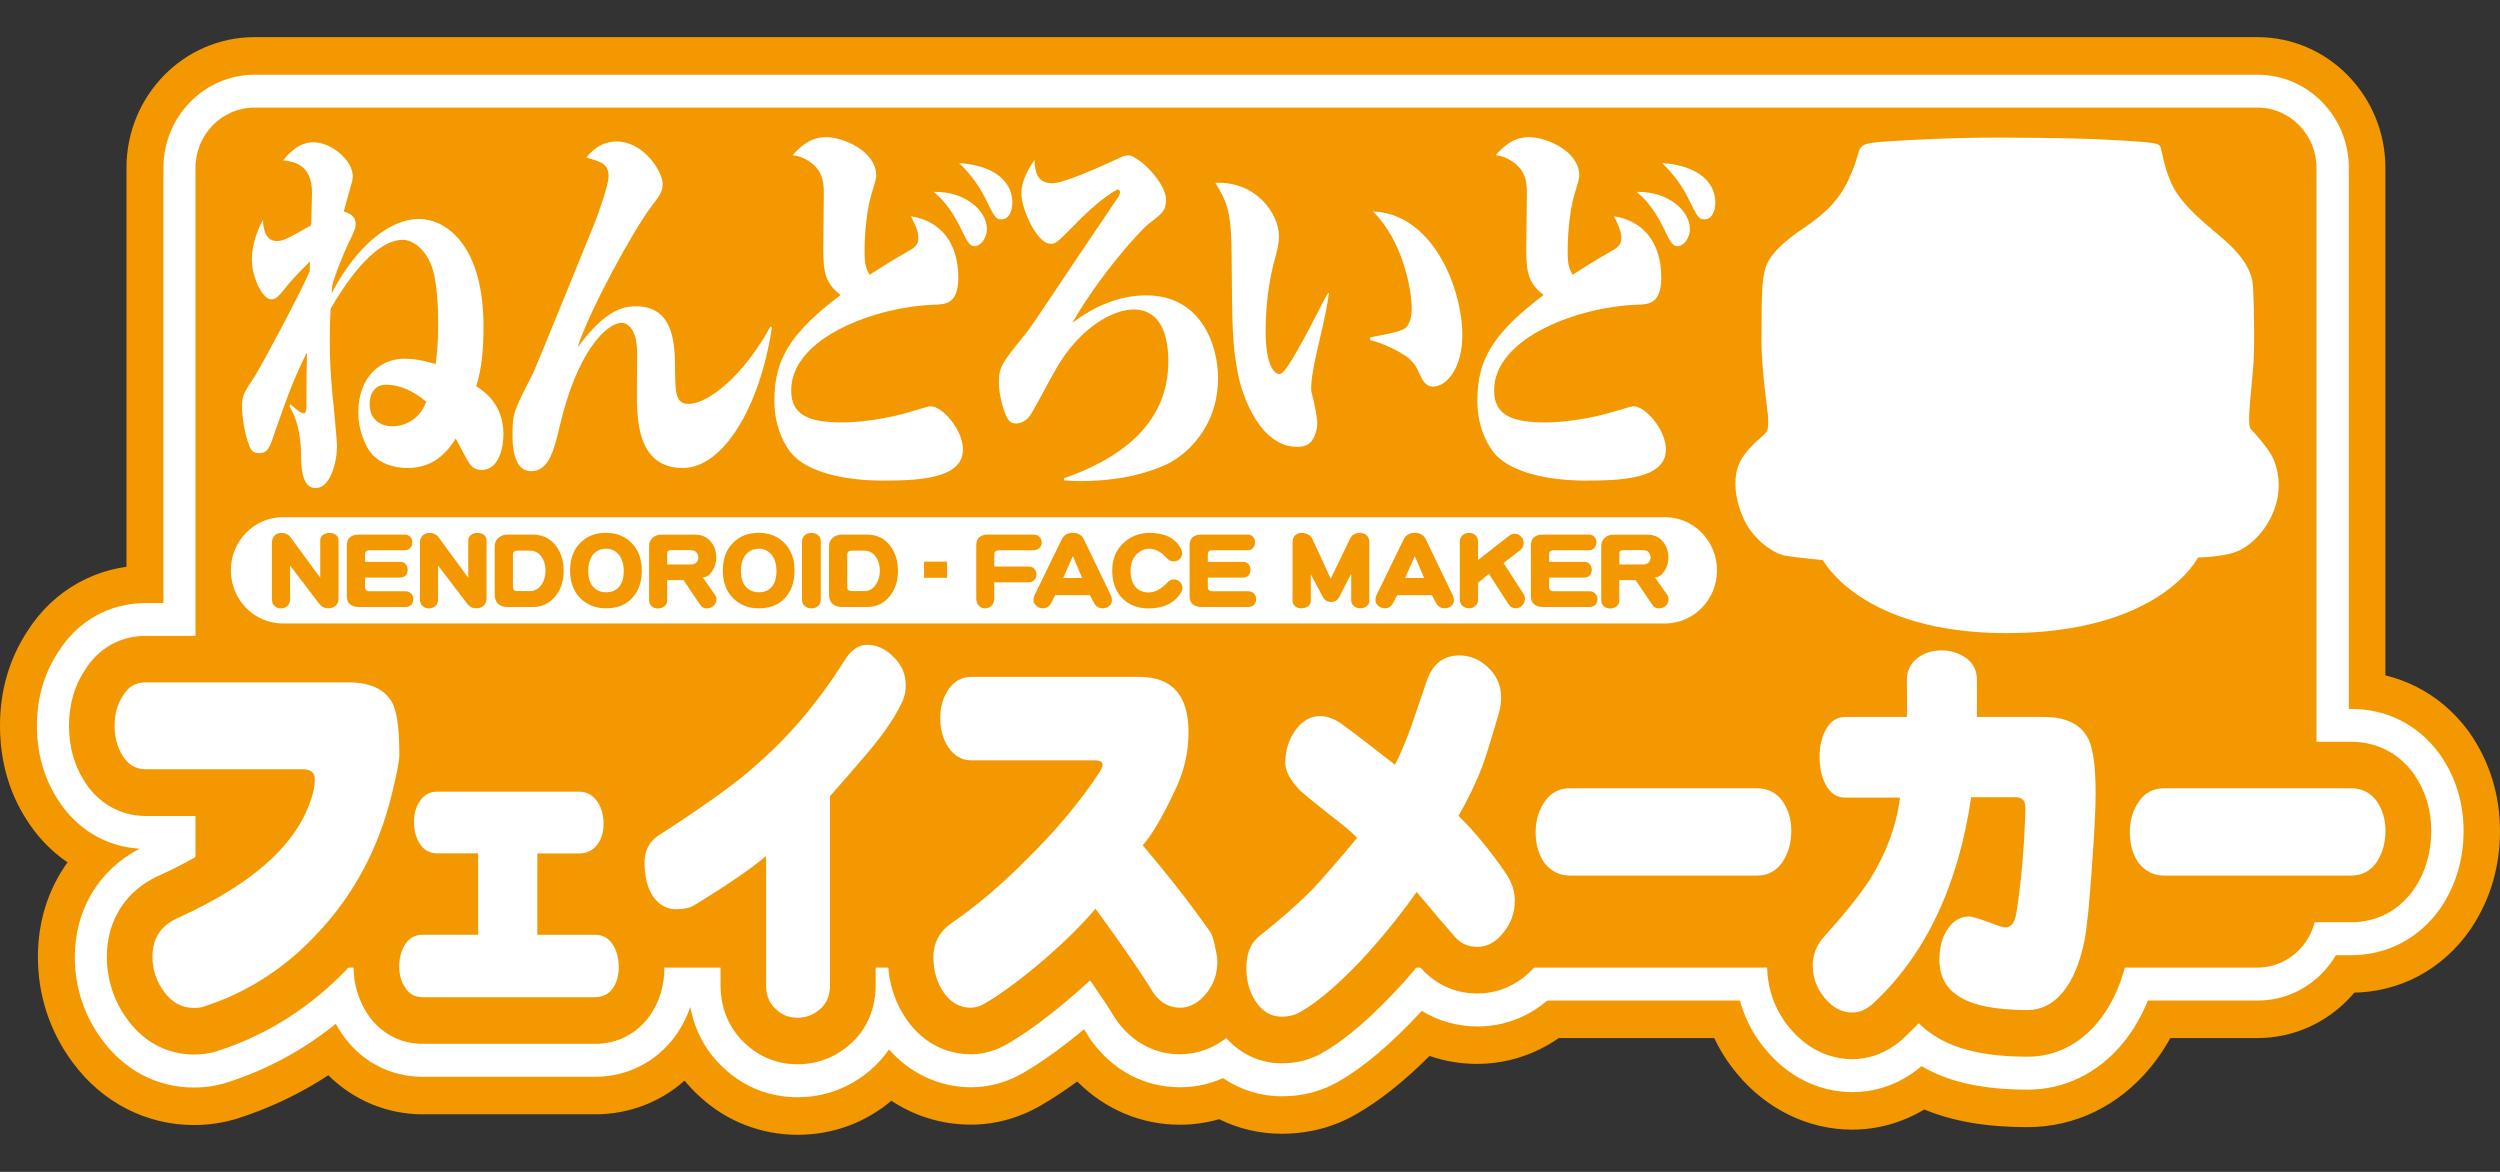 <svg width="64" height="30" viewBox="0 0 64 30" fill="none" xmlns="http://www.w3.org/2000/svg">
<rect x="0" y="0" width="64" height="30" fill="#333333" stroke="none"/>
<path d="M44.828 15.294C44.828 16.143 44.15 16.836 43.32 16.836H6.517C5.688 16.836 5.008 16.143 5.008 15.294V4.296C5.008 3.447 5.687 2.754 6.517 2.754H43.321C44.151 2.754 44.83 3.447 44.83 4.296V15.294H44.828Z" fill="#F39800"/>
<path d="M59.302 23.229C59.302 24.078 58.623 24.771 57.793 24.771H6.513C5.684 24.771 5.004 24.078 5.004 23.229V4.297C5.004 3.448 5.683 2.755 6.513 2.755H57.793C58.623 2.755 59.302 3.448 59.302 4.297V23.229Z" fill="#F39800"/>
<path d="M57.792 26.574H6.512C4.707 26.574 3.238 25.074 3.238 23.229V4.297C3.237 2.451 4.706 0.951 6.512 0.951H57.792C59.597 0.951 61.066 2.451 61.066 4.297V23.229C61.066 25.074 59.597 26.574 57.792 26.574ZM6.768 22.968H57.535V4.558H6.768V22.968Z" fill="#F39800"/>
<path d="M61.791 19.808C61.783 19.795 61.775 19.784 61.766 19.773C61.384 19.267 60.827 18.99 60.194 18.99H55.405C55.166 18.99 54.939 19.03 54.729 19.107C54.682 18.844 54.615 18.619 54.525 18.424C54.303 17.954 53.721 17.165 52.328 17.165H51.764C51.703 16.654 51.447 16.209 51.02 15.886C50.639 15.609 50.185 15.462 49.705 15.462C49.214 15.462 48.761 15.611 48.394 15.893C47.982 16.208 47.729 16.649 47.666 17.164H47.239C46.624 17.164 46.085 17.483 45.758 18.04C45.582 18.338 45.475 18.674 45.435 19.04C45.287 19.006 45.135 18.988 44.977 18.988H40.188C39.873 18.988 39.58 19.059 39.319 19.189C39.379 18.99 39.444 18.767 39.515 18.52C39.52 18.501 39.526 18.482 39.529 18.463C39.575 18.267 39.598 18.063 39.598 17.856C39.598 17.212 39.351 16.642 38.895 16.218C38.463 15.806 37.935 15.588 37.368 15.588C36.471 15.588 35.75 16.117 35.432 17.019C35.356 17.242 35.28 17.467 35.202 17.692C35.138 17.643 35.074 17.598 35.015 17.554C35.007 17.548 34.999 17.542 34.99 17.537C34.61 17.274 34.209 17.142 33.801 17.142C33.175 17.142 32.614 17.444 32.22 17.993C31.899 18.442 31.738 18.962 31.738 19.538C31.738 20.061 31.965 20.557 32.432 21.055C32.449 21.073 32.467 21.09 32.485 21.107C32.559 21.177 32.692 21.294 33.07 21.596C32.956 21.726 32.855 21.839 32.769 21.931C32.451 22.244 32.098 22.558 31.72 22.864C31.429 22.46 31.096 22.024 30.72 21.56C30.844 21.34 30.973 21.088 31.107 20.804C31.43 20.155 31.594 19.46 31.594 18.741C31.594 17.132 30.665 16.133 29.17 16.133H24.865C24.555 16.133 24.265 16.207 24.003 16.346C23.913 16.208 23.807 16.077 23.683 15.956C23.263 15.537 22.749 15.315 22.2 15.315C21.834 15.315 21.145 15.44 20.634 16.269C20.041 17.213 19.351 18.029 18.582 18.694C18.576 18.7 18.569 18.705 18.563 18.711C18.158 19.076 17.452 19.588 16.457 20.234C16.403 20.1 16.341 19.969 16.259 19.844C15.916 19.347 15.41 19.072 14.835 19.072H11.388C11.372 18.382 11.291 17.901 11.128 17.54C11.122 17.526 11.116 17.513 11.109 17.5C10.885 17.043 10.303 16.278 8.929 16.278H3.729C3.084 16.278 2.521 16.593 2.179 17.146C1.904 17.555 1.766 18.037 1.766 18.578C1.766 19.105 1.895 19.577 2.15 19.984C2.503 20.558 3.078 20.889 3.728 20.889H6.372C5.789 21.541 4.85 22.064 4.039 22.429C3.21 22.814 2.735 23.566 2.735 24.494C2.735 25.087 2.924 25.652 3.273 26.113C3.689 26.682 4.291 26.996 4.965 26.996C5.171 26.996 5.365 26.968 5.554 26.91C6.877 26.487 8.044 25.73 9.02 24.664C9.033 24.65 9.046 24.634 9.059 24.619C9.057 24.661 9.051 24.7 9.051 24.742C9.051 25.188 9.175 25.609 9.412 25.964C9.735 26.446 10.246 26.722 10.813 26.722H15.239C15.801 26.722 16.296 26.47 16.628 26.012C16.634 26.003 16.64 25.995 16.646 25.986C16.887 25.635 17.009 25.223 17.009 24.761C17.009 24.651 17.002 24.543 16.989 24.438C17.092 24.455 17.196 24.467 17.304 24.467C17.719 24.467 18.081 24.376 18.386 24.191C18.406 24.179 18.425 24.167 18.446 24.154V25.222C18.446 25.821 18.675 26.355 19.094 26.729C19.457 27.067 19.913 27.245 20.417 27.245C20.919 27.245 21.382 27.069 21.76 26.734C22.184 26.366 22.417 25.829 22.417 25.223V20.838C22.639 20.585 22.857 20.332 23.072 20.08C23.156 19.981 23.233 19.886 23.308 19.791C23.31 19.794 23.313 19.799 23.315 19.803C23.689 20.354 24.239 20.657 24.867 20.657H25.944C25.794 20.818 25.639 20.978 25.477 21.138C24.88 21.742 24.279 22.252 23.69 22.655C23.683 22.66 23.674 22.666 23.667 22.671C23.061 23.107 22.729 23.756 22.729 24.498C22.729 25.106 22.892 25.646 23.215 26.107C23.613 26.676 24.196 26.989 24.857 26.989C25.185 26.989 25.509 26.893 25.806 26.715C26.297 26.429 26.845 26.023 27.488 25.471C27.635 25.343 27.776 25.218 27.908 25.096C28.169 25.473 28.38 25.793 28.538 26.052C28.554 26.079 28.572 26.105 28.59 26.129C28.988 26.683 29.561 26.989 30.206 26.989C30.529 26.989 30.966 26.905 31.393 26.574C31.768 26.991 32.26 27.221 32.814 27.221C33.195 27.221 33.545 27.131 33.853 26.953C34.466 26.605 35.146 26.014 35.946 25.134C36.071 24.991 36.193 24.849 36.311 24.707C36.343 24.744 36.366 24.769 36.385 24.79C36.751 25.206 37.26 25.433 37.82 25.433C38.429 25.433 38.985 25.15 39.388 24.635C39.641 24.328 39.81 23.971 39.891 23.585C39.988 23.599 40.086 23.609 40.187 23.609H44.976C45.188 23.609 45.39 23.574 45.581 23.512C45.356 23.873 45.238 24.279 45.238 24.708C45.238 25.311 45.442 25.871 45.815 26.314C46.238 26.83 46.809 27.115 47.423 27.115C47.763 27.115 48.274 27.014 48.767 26.545C48.888 26.431 49.005 26.314 49.12 26.194C49.232 26.306 49.357 26.408 49.496 26.498C50.053 26.87 50.841 27.051 51.904 27.051C52.603 27.051 53.224 26.747 53.702 26.171C54.085 25.707 54.349 25.103 54.511 24.305C54.55 24.091 54.589 23.806 54.624 23.447C54.866 23.552 55.129 23.609 55.405 23.609H60.194C60.855 23.609 61.428 23.303 61.808 22.748C61.813 22.741 61.819 22.732 61.824 22.725C62.1 22.3 62.24 21.809 62.24 21.266C62.239 20.724 62.088 20.233 61.791 19.808ZM47.044 21.603C47.027 21.633 47.008 21.665 46.99 21.695C46.994 21.663 46.997 21.628 47 21.595C47.016 21.598 47.029 21.601 47.044 21.603Z" fill="#F39800"/>
<path d="M20.417 29.051C19.486 29.051 18.599 28.705 17.918 28.076C17.775 27.948 17.644 27.81 17.525 27.664C16.9 28.218 16.098 28.526 15.239 28.526H10.814C9.906 28.526 9.045 28.162 8.405 27.527C7.686 27.998 6.909 28.367 6.082 28.633C5.714 28.746 5.344 28.801 4.965 28.801C3.743 28.801 2.614 28.22 1.866 27.206C1.28 26.423 0.97 25.486 0.97 24.496C0.97 23.585 1.239 22.753 1.729 22.076C1.305 21.788 0.937 21.404 0.654 20.943C0.224 20.258 0 19.457 0 18.579C0 17.681 0.237 16.865 0.703 16.156C1.368 15.103 2.496 14.476 3.728 14.476H8.928C10.625 14.476 11.995 15.284 12.687 16.694C12.697 16.716 12.713 16.749 12.728 16.782C12.798 16.939 12.859 17.101 12.91 17.271H14.835C15.536 17.271 16.196 17.479 16.759 17.863C17.079 17.629 17.274 17.47 17.392 17.363C17.398 17.357 17.415 17.342 17.421 17.337C17.433 17.326 17.429 17.328 17.441 17.319C18.076 16.771 18.65 16.09 19.147 15.298C19.843 14.168 20.958 13.514 22.2 13.514C23.049 13.514 23.869 13.806 24.553 14.345C24.656 14.337 24.76 14.332 24.866 14.332H29.17C30.461 14.332 31.547 14.828 32.291 15.673C32.907 15.386 33.61 15.276 34.303 15.375C35.011 14.37 36.111 13.785 37.367 13.785C38.371 13.785 39.337 14.178 40.09 14.892C40.747 15.505 41.168 16.304 41.31 17.186H44.199C44.214 17.16 44.228 17.135 44.242 17.11C44.74 16.261 45.525 15.678 46.423 15.458C46.658 15.074 46.963 14.732 47.331 14.45C48.007 13.932 48.827 13.658 49.702 13.658C50.552 13.658 51.361 13.921 52.042 14.417C52.051 14.423 52.059 14.43 52.066 14.436C52.427 14.707 52.727 15.034 52.962 15.4C54.206 15.558 55.225 16.185 55.861 17.186H60.188C61.364 17.186 62.446 17.727 63.158 18.672C63.176 18.695 63.197 18.724 63.218 18.753C63.731 19.487 64 20.354 64 21.267C64 22.171 63.761 22.997 63.288 23.723L63.251 23.78C62.54 24.819 61.424 25.413 60.188 25.413H56.047C55.816 26.169 55.485 26.802 55.044 27.335C54.232 28.316 53.115 28.855 51.898 28.855C50.86 28.855 49.989 28.706 49.263 28.403C48.7 28.738 48.066 28.919 47.418 28.919C46.292 28.919 45.216 28.395 44.464 27.481C43.971 26.893 43.649 26.176 43.525 25.412H41.017C40.935 25.538 40.846 25.66 40.751 25.777C40.017 26.704 38.948 27.236 37.816 27.236C37.392 27.236 36.981 27.166 36.597 27.032C35.923 27.702 35.311 28.186 34.708 28.529C34.139 28.856 33.499 29.024 32.81 29.024C32.244 29.024 31.701 28.895 31.209 28.651C30.884 28.745 30.547 28.793 30.202 28.793C29.21 28.793 28.281 28.395 27.577 27.686C27.267 27.913 26.972 28.108 26.691 28.273C26.125 28.612 25.49 28.791 24.855 28.791C24.116 28.791 23.417 28.576 22.819 28.179C22.145 28.746 21.313 29.051 20.417 29.051ZM18.446 22.354C18.744 22.354 19.043 22.431 19.312 22.586C19.866 22.907 20.211 23.506 20.211 24.156V25.224C20.211 25.334 20.244 25.362 20.257 25.374C20.266 25.383 20.276 25.391 20.284 25.4C20.311 25.424 20.339 25.444 20.417 25.444C20.493 25.444 20.547 25.423 20.603 25.374C20.646 25.336 20.651 25.265 20.651 25.225V20.84C20.651 20.396 20.811 19.968 21.099 19.638C21.316 19.391 21.528 19.144 21.738 18.898C21.808 18.815 21.87 18.737 21.933 18.659C22.263 18.243 22.759 17.999 23.279 17.991C22.986 17.857 22.726 17.64 22.536 17.349C22.516 17.317 22.493 17.291 22.469 17.267C22.462 17.26 22.455 17.254 22.447 17.247C22.326 17.126 22.243 17.119 22.204 17.118C22.208 17.123 22.174 17.152 22.127 17.23C21.433 18.334 20.63 19.284 19.73 20.062C19.727 20.065 19.724 20.067 19.722 20.07C19.254 20.493 18.494 21.047 17.404 21.756C16.962 22.043 16.42 22.115 15.921 21.954C15.422 21.793 15.02 21.412 14.822 20.918C14.815 20.9 14.809 20.887 14.804 20.877H11.386C10.428 20.877 9.644 20.096 9.622 19.116C9.608 18.512 9.536 18.321 9.521 18.29C9.504 18.254 9.42 18.083 8.929 18.083H3.728C3.701 18.083 3.689 18.087 3.688 18.088C3.688 18.088 3.681 18.094 3.669 18.113C3.658 18.131 3.647 18.148 3.635 18.165C3.59 18.232 3.53 18.349 3.53 18.581C3.53 18.818 3.59 18.94 3.634 19.011C3.681 19.088 3.698 19.088 3.726 19.088H6.371C7.07 19.088 7.703 19.51 7.986 20.163C8.268 20.816 8.147 21.578 7.677 22.106C7.024 22.837 6.04 23.502 4.75 24.083C4.57 24.166 4.5 24.277 4.5 24.497C4.5 24.689 4.558 24.868 4.67 25.016C4.675 25.023 4.681 25.029 4.685 25.037C4.793 25.183 4.886 25.197 4.964 25.197C5.009 25.197 5.03 25.192 5.043 25.188C6.048 24.866 6.953 24.281 7.714 23.453C7.735 23.427 7.757 23.403 7.78 23.38C8.288 22.834 9.077 22.669 9.756 22.968C10.434 23.266 10.86 23.963 10.822 24.716C10.82 24.739 10.819 24.763 10.817 24.786C10.82 24.837 10.832 24.884 10.853 24.923H15.218C15.229 24.897 15.242 24.851 15.242 24.765C15.242 24.736 15.24 24.705 15.236 24.672C15.166 24.106 15.361 23.539 15.764 23.144C16.166 22.749 16.728 22.572 17.28 22.666C17.292 22.668 17.304 22.669 17.317 22.671C17.434 22.671 17.482 22.646 17.482 22.646L17.527 22.618C17.811 22.441 18.128 22.354 18.446 22.354ZM31.392 24.772C31.871 24.772 32.347 24.971 32.693 25.357C32.749 25.419 32.776 25.419 32.814 25.419C32.887 25.419 32.946 25.407 32.986 25.384C33.434 25.129 33.987 24.638 34.642 23.919C34.755 23.791 34.863 23.665 34.969 23.539C35.299 23.142 35.78 22.913 36.29 22.907C36.297 22.907 36.305 22.907 36.312 22.907C36.813 22.907 37.291 23.124 37.626 23.506L37.679 23.564C37.685 23.57 37.691 23.578 37.697 23.584C37.718 23.608 37.746 23.632 37.821 23.632C37.852 23.632 37.916 23.632 38.012 23.509C38.02 23.498 38.03 23.487 38.038 23.476C38.103 23.398 38.145 23.309 38.166 23.206C38.361 22.279 39.227 21.664 40.145 21.801C40.16 21.804 40.176 21.806 40.191 21.807H44.976C44.991 21.807 45.016 21.806 45.052 21.794C45.109 21.776 45.166 21.761 45.224 21.749C45.222 21.652 45.226 21.553 45.24 21.454L45.247 21.384C45.268 21.196 45.32 21.014 45.395 20.844C45.278 20.841 45.161 20.827 45.044 20.8C45.024 20.795 45.001 20.793 44.975 20.793H40.185C40.146 20.793 40.114 20.799 40.089 20.811C39.456 21.125 38.702 21.026 38.169 20.559C37.635 20.092 37.423 19.346 37.629 18.66C37.685 18.472 37.746 18.264 37.813 18.033C37.825 17.978 37.831 17.918 37.831 17.855C37.831 17.722 37.795 17.634 37.705 17.552C37.699 17.547 37.693 17.541 37.688 17.536C37.554 17.408 37.446 17.392 37.367 17.392C37.268 17.392 37.176 17.392 37.092 17.631C37.023 17.835 36.945 18.063 36.867 18.291C36.683 18.829 36.259 19.246 35.727 19.416C35.193 19.586 34.613 19.488 34.162 19.152L33.987 19.023C33.955 19.001 33.865 18.946 33.799 18.946C33.77 18.946 33.724 18.946 33.644 19.059C33.545 19.196 33.501 19.345 33.501 19.538C33.504 19.538 33.538 19.628 33.691 19.795C33.736 19.835 33.855 19.939 34.158 20.181C34.543 20.489 34.786 20.947 34.828 21.444C34.871 21.942 34.709 22.435 34.382 22.806C34.257 22.949 34.145 23.073 34.049 23.177C34.031 23.195 34.014 23.215 33.995 23.232C33.645 23.579 33.247 23.932 32.814 24.282C32.438 24.587 31.958 24.721 31.483 24.655C31.008 24.59 30.579 24.33 30.295 23.935C30.02 23.552 29.705 23.141 29.358 22.711C28.89 22.133 28.823 21.318 29.188 20.666C29.29 20.484 29.401 20.267 29.517 20.021C29.522 20.01 29.528 19.999 29.533 19.989C29.729 19.595 29.828 19.176 29.828 18.744C29.828 17.94 29.493 17.94 29.169 17.94H24.864C24.845 17.94 24.83 17.942 24.824 17.946C24.571 18.082 24.299 18.148 24.031 18.153C24.33 18.29 24.59 18.511 24.777 18.797C24.778 18.798 24.778 18.799 24.779 18.801C24.824 18.859 24.843 18.859 24.866 18.859H25.943C26.649 18.859 27.286 19.288 27.565 19.951C27.844 20.614 27.71 21.382 27.224 21.904C27.058 22.082 26.884 22.262 26.703 22.441C26.042 23.108 25.354 23.692 24.673 24.159C24.527 24.264 24.494 24.374 24.494 24.503C24.494 24.805 24.584 24.968 24.651 25.065C24.74 25.192 24.806 25.192 24.858 25.192C24.861 25.192 24.88 25.186 24.909 25.169C24.916 25.165 24.923 25.16 24.93 25.155C25.329 24.923 25.793 24.576 26.353 24.096C26.48 23.986 26.607 23.872 26.727 23.762C27.102 23.418 27.602 23.253 28.104 23.31C28.605 23.366 29.059 23.64 29.35 24.06C29.624 24.456 29.851 24.8 30.026 25.087C30.106 25.192 30.166 25.192 30.206 25.192C30.247 25.192 30.281 25.178 30.324 25.145C30.641 24.893 31.017 24.772 31.392 24.772ZM47.345 23.458C47.356 23.813 47.265 24.17 47.07 24.483C47.023 24.556 47.003 24.627 47.003 24.71C47.003 24.878 47.053 25.022 47.153 25.139C47.158 25.147 47.163 25.153 47.169 25.16C47.295 25.314 47.391 25.314 47.422 25.314C47.454 25.314 47.506 25.282 47.561 25.23C47.667 25.129 47.759 25.038 47.848 24.944C48.175 24.598 48.625 24.398 49.096 24.392C49.565 24.376 50.022 24.573 50.358 24.911C50.382 24.934 50.411 24.957 50.444 24.979C50.577 25.067 50.952 25.248 51.902 25.248C52.032 25.248 52.177 25.219 52.352 25.006C52.539 24.78 52.678 24.435 52.779 23.952C52.799 23.84 52.83 23.63 52.867 23.262C52.925 22.693 53.243 22.185 53.726 21.894C54.208 21.603 54.798 21.563 55.314 21.788C55.344 21.801 55.371 21.806 55.404 21.806H60.193C60.271 21.806 60.307 21.793 60.36 21.716C60.404 21.647 60.473 21.513 60.473 21.267C60.473 21.101 60.436 20.973 60.354 20.855C60.326 20.819 60.288 20.791 60.193 20.791H55.404C55.37 20.791 55.343 20.795 55.318 20.805C54.831 20.981 54.292 20.931 53.844 20.666C53.396 20.402 53.085 19.95 52.992 19.43C52.965 19.28 52.937 19.209 52.926 19.186C52.902 19.134 52.822 18.966 52.329 18.966H51.764C50.872 18.966 50.12 18.286 50.011 17.382C50.01 17.373 50.003 17.36 49.982 17.343C49.825 17.238 49.574 17.242 49.454 17.333C49.422 17.358 49.421 17.364 49.419 17.388C49.307 18.29 48.557 18.966 47.667 18.966H47.272C47.272 18.966 47.272 18.967 47.271 18.967C47.228 19.04 47.202 19.13 47.188 19.241C47.167 19.434 47.115 19.62 47.038 19.792C47.109 19.794 47.182 19.8 47.254 19.811C47.272 19.813 47.298 19.818 47.322 19.822C47.873 19.912 48.352 20.263 48.611 20.77C48.882 21.305 48.875 21.942 48.591 22.469C48.569 22.51 48.545 22.552 48.52 22.593C48.259 23.052 47.825 23.355 47.345 23.458Z" fill="#F39800"/>
<path d="M59.306 23.229C59.306 24.078 58.627 24.771 57.797 24.771H6.517C5.688 24.771 5.008 24.078 5.008 23.229V4.297C5.008 3.448 5.687 2.755 6.517 2.755H57.797C58.627 2.755 59.306 3.448 59.306 4.297V23.229Z" fill="#F39800"/>
<path d="M57.797 25.614H6.517C5.23 25.614 4.184 24.544 4.184 23.231V4.297C4.184 2.983 5.23 1.913 6.517 1.913H57.797C59.082 1.913 60.13 2.983 60.13 4.297V23.23C60.129 24.544 59.082 25.614 57.797 25.614ZM6.517 3.597C6.138 3.597 5.832 3.911 5.832 4.297V23.23C5.832 23.616 6.14 23.93 6.517 23.93H57.797C58.175 23.93 58.481 23.616 58.481 23.23V4.297C58.481 3.911 58.174 3.597 57.797 3.597H6.517Z" fill="white"/>
<path d="M61.791 19.81C61.783 19.797 61.775 19.786 61.766 19.775C61.384 19.269 60.827 18.992 60.194 18.992H55.405C55.166 18.992 54.939 19.032 54.729 19.109C54.682 18.846 54.615 18.621 54.525 18.425C54.303 17.956 53.721 17.167 52.328 17.167H51.764C51.703 16.656 51.447 16.211 51.02 15.888C50.639 15.611 50.185 15.464 49.705 15.464C49.214 15.464 48.761 15.613 48.394 15.895C47.982 16.21 47.729 16.651 47.666 17.166H47.239C46.624 17.166 46.085 17.485 45.758 18.042C45.582 18.34 45.475 18.676 45.435 19.042C45.287 19.008 45.135 18.99 44.977 18.99H40.188C39.873 18.99 39.58 19.061 39.319 19.191C39.379 18.992 39.444 18.769 39.515 18.522C39.52 18.503 39.526 18.484 39.529 18.465C39.575 18.269 39.598 18.065 39.598 17.858C39.598 17.214 39.351 16.644 38.895 16.22C38.463 15.808 37.935 15.59 37.368 15.59C36.471 15.59 35.75 16.119 35.432 17.021C35.356 17.244 35.28 17.469 35.202 17.694C35.138 17.645 35.074 17.6 35.015 17.556C35.007 17.55 34.999 17.544 34.99 17.539C34.61 17.276 34.209 17.144 33.801 17.144C33.175 17.144 32.614 17.446 32.22 17.995C31.899 18.444 31.738 18.963 31.738 19.539C31.738 20.063 31.965 20.559 32.432 21.057C32.449 21.075 32.467 21.092 32.485 21.109C32.559 21.179 32.692 21.296 33.07 21.599C32.956 21.728 32.855 21.84 32.769 21.933C32.451 22.247 32.098 22.559 31.72 22.866C31.429 22.462 31.096 22.026 30.72 21.562C30.844 21.342 30.973 21.09 31.107 20.806C31.43 20.157 31.594 19.462 31.594 18.743C31.594 17.134 30.665 16.135 29.17 16.135H24.865C24.555 16.135 24.265 16.209 24.003 16.348C23.913 16.21 23.807 16.079 23.683 15.958C23.263 15.539 22.749 15.317 22.2 15.317C21.834 15.317 21.145 15.442 20.634 16.271C20.041 17.215 19.351 18.031 18.582 18.696C18.576 18.702 18.569 18.707 18.563 18.713C18.158 19.078 17.452 19.59 16.457 20.236C16.403 20.102 16.341 19.971 16.259 19.846C15.916 19.349 15.41 19.074 14.835 19.074H11.388C11.372 18.384 11.291 17.903 11.128 17.541C11.122 17.528 11.116 17.515 11.109 17.502C10.885 17.045 10.303 16.28 8.929 16.28H3.729C3.084 16.28 2.521 16.595 2.179 17.148C1.904 17.557 1.766 18.039 1.766 18.58C1.766 19.107 1.895 19.578 2.15 19.986C2.503 20.56 3.078 20.89 3.728 20.89H6.372C5.789 21.543 4.85 22.066 4.039 22.431C3.21 22.816 2.735 23.568 2.735 24.496C2.735 25.089 2.924 25.654 3.273 26.115C3.689 26.684 4.291 26.998 4.965 26.998C5.171 26.998 5.365 26.97 5.554 26.912C6.877 26.489 8.044 25.732 9.02 24.666C9.033 24.652 9.046 24.636 9.059 24.621C9.057 24.663 9.051 24.702 9.051 24.744C9.051 25.19 9.175 25.611 9.412 25.966C9.735 26.448 10.246 26.724 10.813 26.724H15.239C15.801 26.724 16.296 26.472 16.628 26.014C16.634 26.005 16.64 25.997 16.646 25.988C16.887 25.637 17.009 25.225 17.009 24.763C17.009 24.653 17.002 24.545 16.989 24.44C17.092 24.457 17.196 24.469 17.304 24.469C17.719 24.469 18.081 24.378 18.386 24.193C18.406 24.181 18.425 24.169 18.446 24.156V25.224C18.446 25.823 18.675 26.357 19.094 26.731C19.457 27.069 19.913 27.247 20.417 27.247C20.919 27.247 21.382 27.071 21.76 26.736C22.184 26.368 22.417 25.831 22.417 25.225V20.84C22.639 20.587 22.857 20.334 23.072 20.082C23.156 19.983 23.233 19.888 23.308 19.793C23.31 19.796 23.313 19.801 23.315 19.805C23.689 20.356 24.239 20.659 24.867 20.659H25.944C25.794 20.82 25.639 20.98 25.477 21.14C24.88 21.744 24.279 22.254 23.69 22.657C23.683 22.662 23.674 22.668 23.667 22.673C23.061 23.108 22.729 23.758 22.729 24.5C22.729 25.108 22.892 25.648 23.215 26.109C23.613 26.678 24.196 26.991 24.857 26.991C25.185 26.991 25.509 26.895 25.806 26.717C26.297 26.431 26.845 26.025 27.488 25.473C27.635 25.345 27.776 25.22 27.908 25.098C28.169 25.474 28.38 25.795 28.538 26.054C28.554 26.081 28.572 26.107 28.59 26.131C28.988 26.685 29.561 26.991 30.206 26.991C30.529 26.991 30.966 26.907 31.393 26.576C31.768 26.993 32.26 27.223 32.814 27.223C33.195 27.223 33.545 27.132 33.853 26.955C34.466 26.607 35.146 26.016 35.946 25.136C36.071 24.993 36.193 24.851 36.311 24.709C36.343 24.746 36.366 24.771 36.385 24.792C36.751 25.208 37.26 25.435 37.82 25.435C38.429 25.435 38.985 25.152 39.388 24.637C39.641 24.33 39.81 23.973 39.891 23.587C39.988 23.601 40.086 23.611 40.187 23.611H44.976C45.188 23.611 45.39 23.576 45.581 23.514C45.356 23.875 45.238 24.281 45.238 24.71C45.238 25.313 45.442 25.873 45.815 26.316C46.238 26.832 46.809 27.116 47.423 27.116C47.763 27.116 48.274 27.016 48.767 26.547C48.888 26.433 49.005 26.316 49.12 26.196C49.232 26.308 49.357 26.41 49.496 26.5C50.053 26.872 50.841 27.053 51.904 27.053C52.603 27.053 53.224 26.748 53.702 26.173C54.085 25.709 54.349 25.105 54.511 24.307C54.55 24.093 54.589 23.808 54.624 23.448C54.866 23.554 55.129 23.611 55.405 23.611H60.194C60.855 23.611 61.428 23.305 61.808 22.75C61.813 22.743 61.819 22.734 61.824 22.727C62.1 22.302 62.24 21.811 62.24 21.268C62.239 20.725 62.088 20.235 61.791 19.81ZM47.044 21.605C47.027 21.635 47.008 21.667 46.99 21.698C46.994 21.665 46.997 21.63 47 21.597C47.016 21.6 47.029 21.603 47.044 21.605Z" fill="#F39800"/>
<path d="M20.419 28.089C19.707 28.089 19.057 27.835 18.541 27.353C18.086 26.946 17.786 26.398 17.673 25.778C17.589 26.024 17.472 26.255 17.324 26.472L17.29 26.518C16.808 27.182 16.059 27.565 15.242 27.565H10.816C9.971 27.565 9.212 27.155 8.735 26.44C8.686 26.365 8.639 26.288 8.596 26.21C7.76 26.884 6.824 27.389 5.803 27.715C5.529 27.799 5.258 27.84 4.969 27.84C4.028 27.84 3.192 27.407 2.616 26.62C2.159 26.015 1.915 25.277 1.915 24.496C1.915 23.29 2.533 22.265 3.575 21.726C2.701 21.676 1.935 21.21 1.456 20.431C1.119 19.896 0.945 19.27 0.945 18.579C0.945 17.872 1.13 17.234 1.494 16.685C1.99 15.893 2.806 15.438 3.732 15.438H8.932C10.818 15.438 11.6 16.618 11.849 17.125C11.858 17.142 11.869 17.166 11.879 17.188C12.013 17.487 12.103 17.823 12.157 18.233H14.841C15.558 18.233 16.221 18.534 16.707 19.07C17.308 18.661 17.748 18.331 18.023 18.083C18.025 18.08 18.038 18.068 18.042 18.066C18.764 17.442 19.399 16.69 19.948 15.817C20.472 14.966 21.297 14.476 22.206 14.476C22.976 14.476 23.688 14.78 24.265 15.356C24.268 15.357 24.269 15.36 24.27 15.361C24.464 15.317 24.665 15.294 24.872 15.294H29.177C30.489 15.294 31.511 15.926 32.035 16.972C32.532 16.536 33.143 16.302 33.808 16.302C34.135 16.302 34.456 16.361 34.767 16.477C35.251 15.4 36.227 14.748 37.373 14.748C38.153 14.748 38.876 15.044 39.462 15.604C40.081 16.179 40.427 16.982 40.427 17.858C40.427 17.955 40.423 18.052 40.415 18.149H44.802C44.87 17.959 44.956 17.778 45.056 17.607C45.493 16.862 46.227 16.396 47.046 16.33C47.227 15.896 47.52 15.514 47.903 15.22C48.414 14.828 49.039 14.621 49.709 14.621C50.361 14.621 50.981 14.822 51.504 15.202C51.903 15.504 52.204 15.888 52.389 16.324C54.259 16.348 55.026 17.541 55.271 18.057C55.285 18.087 55.298 18.119 55.311 18.15C55.344 18.149 55.376 18.149 55.408 18.149H60.198C61.092 18.149 61.882 18.544 62.422 19.261C62.435 19.278 62.449 19.298 62.464 19.317C62.865 19.891 63.067 20.548 63.067 21.269C63.067 21.979 62.88 22.627 62.513 23.194L62.488 23.231C61.956 24.008 61.122 24.453 60.199 24.453H55.41C55.382 24.453 55.354 24.453 55.327 24.452C55.326 24.457 55.326 24.46 55.325 24.465C55.133 25.41 54.81 26.143 54.336 26.716C53.706 27.477 52.844 27.895 51.909 27.895C50.763 27.895 49.871 27.698 49.191 27.293C48.548 27.839 47.885 27.958 47.429 27.958C46.566 27.958 45.771 27.567 45.189 26.855C44.697 26.271 44.42 25.506 44.42 24.71C44.42 24.623 44.424 24.537 44.431 24.452H40.478C40.361 24.711 40.21 24.954 40.026 25.178C39.475 25.881 38.69 26.277 37.827 26.277C37.31 26.277 36.821 26.139 36.399 25.879C35.604 26.733 34.905 27.324 34.26 27.691C33.83 27.938 33.344 28.065 32.82 28.065C32.274 28.065 31.755 27.903 31.31 27.6C30.892 27.786 30.502 27.834 30.211 27.834C29.299 27.834 28.49 27.407 27.932 26.631C27.9 26.585 27.871 26.543 27.845 26.498C27.816 26.451 27.785 26.401 27.752 26.349C27.185 26.819 26.683 27.18 26.223 27.449C25.808 27.699 25.336 27.834 24.864 27.834C24.052 27.834 23.302 27.484 22.758 26.865C22.629 27.054 22.476 27.226 22.3 27.379C21.772 27.841 21.121 28.089 20.419 28.089ZM18.448 23.316C18.588 23.316 18.727 23.352 18.852 23.425C19.111 23.574 19.271 23.854 19.271 24.158V25.226C19.271 25.583 19.398 25.885 19.637 26.1C19.861 26.308 20.12 26.408 20.418 26.408C20.722 26.408 20.993 26.305 21.221 26.102C21.467 25.888 21.593 25.588 21.593 25.227V20.842C21.593 20.636 21.668 20.435 21.803 20.281C22.022 20.03 22.238 19.781 22.451 19.532C22.527 19.441 22.597 19.354 22.665 19.269C22.83 19.061 23.08 18.943 23.345 18.957C23.606 18.969 23.848 19.106 23.994 19.327C23.998 19.333 24.002 19.341 24.007 19.348C24.166 19.572 24.437 19.82 24.867 19.82H25.945C26.274 19.82 26.572 20.021 26.701 20.33C26.832 20.639 26.768 20.997 26.542 21.241C26.385 21.41 26.221 21.579 26.05 21.748C25.424 22.382 24.782 22.926 24.149 23.359C23.757 23.641 23.553 24.035 23.553 24.502C23.553 24.936 23.662 25.303 23.885 25.622C24.128 25.968 24.464 26.151 24.857 26.151C25.035 26.151 25.213 26.099 25.387 25.994C25.844 25.726 26.355 25.348 26.959 24.829C27.096 24.71 27.23 24.59 27.357 24.474C27.532 24.312 27.764 24.235 28 24.262C28.234 24.289 28.445 24.416 28.582 24.612C28.852 25.002 29.073 25.337 29.239 25.611L29.256 25.637C29.497 25.971 29.826 26.15 30.206 26.15C30.455 26.15 30.688 26.068 30.895 25.907C31.233 25.644 31.712 25.687 32.001 26.007C32.224 26.255 32.498 26.381 32.815 26.381C33.052 26.381 33.266 26.327 33.45 26.222C33.989 25.915 34.607 25.374 35.343 24.563C35.456 24.435 35.573 24.299 35.687 24.163C35.841 23.979 36.065 23.871 36.303 23.867C36.54 23.872 36.768 23.966 36.927 24.147L36.99 24.219C37.211 24.468 37.494 24.595 37.822 24.595C38.18 24.595 38.5 24.427 38.748 24.112C38.923 23.898 39.034 23.667 39.087 23.41C39.178 22.977 39.583 22.691 40.012 22.755C40.083 22.766 40.14 22.77 40.189 22.77H44.978C45.099 22.77 45.217 22.752 45.336 22.713C45.665 22.608 46.027 22.723 46.238 23.004C46.448 23.284 46.465 23.67 46.278 23.968C46.136 24.195 46.064 24.446 46.064 24.711C46.064 25.11 46.194 25.475 46.441 25.767C46.715 26.104 47.053 26.276 47.424 26.276C47.704 26.276 47.967 26.161 48.206 25.932C48.319 25.825 48.426 25.72 48.528 25.612C48.681 25.451 48.89 25.358 49.111 25.355C49.336 25.358 49.543 25.44 49.7 25.597C49.77 25.668 49.852 25.734 49.94 25.792C50.361 26.072 51.02 26.212 51.904 26.212C52.359 26.212 52.753 26.017 53.073 25.63C53.365 25.277 53.572 24.788 53.705 24.136C53.737 23.963 53.772 23.698 53.805 23.363C53.832 23.098 53.981 22.861 54.206 22.725C54.431 22.588 54.707 22.571 54.947 22.675C55.093 22.739 55.248 22.77 55.406 22.77H60.195C60.584 22.77 60.909 22.597 61.134 22.269C61.327 21.973 61.418 21.649 61.418 21.27C61.418 20.901 61.322 20.583 61.123 20.299C60.891 19.991 60.572 19.834 60.197 19.834H55.407C55.267 19.834 55.132 19.857 55.006 19.902C54.779 19.984 54.527 19.961 54.318 19.837C54.108 19.714 53.963 19.503 53.92 19.26C53.886 19.066 53.84 18.909 53.782 18.782C53.54 18.272 53.05 18.008 52.331 18.008H51.766C51.349 18.008 50.998 17.691 50.948 17.268C50.913 16.983 50.774 16.746 50.533 16.564C50.304 16.398 50.014 16.305 49.707 16.305C49.397 16.305 49.114 16.395 48.89 16.568C48.657 16.746 48.522 16.983 48.486 17.272C48.434 17.692 48.083 18.008 47.668 18.008H47.241C46.919 18.008 46.643 18.174 46.466 18.476C46.354 18.667 46.283 18.89 46.255 19.138C46.229 19.376 46.106 19.59 45.914 19.73C45.723 19.868 45.485 19.918 45.255 19.865C45.166 19.845 45.074 19.835 44.978 19.835H40.189C40.006 19.835 39.834 19.874 39.68 19.95C39.384 20.096 39.034 20.05 38.783 19.832C38.534 19.615 38.435 19.266 38.532 18.946C38.591 18.749 38.655 18.53 38.725 18.288L38.73 18.27C38.76 18.14 38.775 18.002 38.775 17.86C38.775 17.454 38.629 17.112 38.342 16.845C38.053 16.57 37.729 16.434 37.368 16.434C36.819 16.434 36.407 16.745 36.209 17.309C36.137 17.524 36.059 17.75 35.981 17.976C35.895 18.227 35.697 18.421 35.448 18.501C35.199 18.58 34.929 18.534 34.718 18.377L34.537 18.244C34.285 18.07 34.047 17.987 33.802 17.987C33.345 17.987 33.052 18.262 32.887 18.493C32.669 18.799 32.562 19.142 32.562 19.541C32.562 19.73 32.61 20.032 33.027 20.477L33.045 20.494C33.13 20.573 33.304 20.72 33.579 20.939C33.758 21.083 33.871 21.296 33.891 21.528C33.911 21.761 33.836 21.99 33.683 22.164C33.563 22.3 33.458 22.417 33.367 22.515C33.358 22.523 33.35 22.532 33.342 22.541C33.012 22.866 32.639 23.197 32.231 23.529C32.055 23.67 31.83 23.732 31.609 23.702C31.388 23.672 31.188 23.551 31.055 23.366C30.77 22.97 30.443 22.543 30.084 22.099C29.866 21.829 29.834 21.449 30.005 21.145C30.118 20.944 30.24 20.706 30.366 20.441C30.637 19.896 30.77 19.331 30.77 18.745C30.77 18.085 30.562 16.979 29.17 16.979H24.865C24.69 16.979 24.53 17.018 24.386 17.095C24.014 17.294 23.553 17.175 23.319 16.817C23.258 16.724 23.192 16.643 23.116 16.571C22.84 16.295 22.533 16.16 22.198 16.16C21.96 16.16 21.615 16.258 21.33 16.722C20.69 17.743 19.945 18.622 19.112 19.341C18.667 19.743 17.945 20.268 16.899 20.949C16.693 21.083 16.439 21.116 16.207 21.041C15.975 20.966 15.787 20.788 15.693 20.559C15.654 20.459 15.615 20.384 15.575 20.321C15.394 20.058 15.143 19.919 14.834 19.919H11.389C10.941 19.919 10.576 19.555 10.565 19.097C10.552 18.537 10.492 18.145 10.379 17.894C10.205 17.537 9.816 17.125 8.93 17.125H3.73C3.369 17.125 3.067 17.294 2.876 17.602C2.871 17.611 2.867 17.618 2.861 17.627C2.679 17.898 2.591 18.211 2.591 18.584C2.591 18.947 2.676 19.266 2.845 19.535C3.052 19.873 3.365 20.054 3.73 20.054H6.374C6.7 20.054 6.995 20.25 7.127 20.555C7.259 20.859 7.202 21.215 6.982 21.462C6.42 22.093 5.541 22.68 4.371 23.207C3.843 23.451 3.56 23.901 3.56 24.502C3.56 24.908 3.687 25.291 3.926 25.607C4.194 25.974 4.552 26.162 4.966 26.162C5.093 26.162 5.208 26.146 5.317 26.112C6.494 25.735 7.54 25.057 8.419 24.098C8.432 24.082 8.447 24.064 8.464 24.047C8.701 23.793 9.069 23.714 9.386 23.855C9.702 23.994 9.901 24.32 9.883 24.671C9.881 24.699 9.879 24.727 9.877 24.755C9.875 25.025 9.951 25.283 10.095 25.497C10.263 25.749 10.518 25.888 10.815 25.888H15.241C15.545 25.888 15.79 25.764 15.969 25.518C16.117 25.302 16.188 25.059 16.188 24.77C16.188 24.699 16.183 24.629 16.173 24.554C16.14 24.29 16.232 24.026 16.42 23.842C16.608 23.657 16.87 23.574 17.127 23.618C17.2 23.63 17.257 23.636 17.306 23.636C17.57 23.636 17.793 23.582 17.966 23.477L18.02 23.444C18.152 23.356 18.3 23.316 18.448 23.316ZM23.242 21.16V21.951C23.497 21.776 23.755 21.578 24.016 21.36C23.784 21.28 23.564 21.166 23.36 21.023C23.321 21.07 23.283 21.115 23.242 21.16ZM46.99 22.539C46.9 22.539 46.807 22.525 46.718 22.492C46.345 22.358 46.118 21.973 46.175 21.573L46.184 21.498C46.21 21.273 46.324 21.067 46.501 20.929C46.677 20.791 46.901 20.731 47.121 20.764C47.132 20.765 47.153 20.769 47.169 20.773C47.429 20.813 47.655 20.977 47.777 21.216C47.904 21.466 47.9 21.763 47.769 22.009C47.753 22.038 47.735 22.067 47.718 22.097L47.704 22.12C47.552 22.385 47.277 22.539 46.99 22.539Z" fill="white"/>
<path d="M59.302 23.228C59.302 24.077 58.623 24.77 57.793 24.77H6.513C5.684 24.77 5.004 24.077 5.004 23.228V21.744V20.422V4.296C5.004 3.447 5.683 2.754 6.513 2.754H57.793C58.623 2.754 59.302 3.447 59.302 4.296V23.228Z" fill="#F39800"/>
<path d="M61.791 19.808C61.783 19.795 61.775 19.784 61.766 19.773C61.384 19.267 60.827 18.99 60.194 18.99H55.405C55.166 18.99 54.939 19.03 54.729 19.107C54.682 18.844 54.615 18.619 54.525 18.424C54.303 17.954 53.721 17.165 52.328 17.165H51.764C51.703 16.654 51.447 16.209 51.02 15.886C50.639 15.609 50.185 15.462 49.705 15.462C49.214 15.462 48.761 15.611 48.394 15.893C47.982 16.208 47.729 16.649 47.666 17.164H47.239C46.624 17.164 46.085 17.483 45.758 18.04C45.582 18.338 45.475 18.674 45.435 19.04C45.287 19.006 45.135 18.988 44.977 18.988H40.188C39.873 18.988 39.58 19.059 39.319 19.189C39.379 18.99 39.444 18.767 39.515 18.52C39.52 18.501 39.526 18.482 39.529 18.463C39.575 18.267 39.598 18.063 39.598 17.856C39.598 17.212 39.351 16.642 38.895 16.218C38.463 15.806 37.935 15.588 37.368 15.588C36.471 15.588 35.75 16.117 35.432 17.019C35.356 17.242 35.28 17.467 35.202 17.692C35.138 17.643 35.074 17.598 35.015 17.554C35.007 17.548 34.999 17.542 34.99 17.537C34.61 17.274 34.209 17.142 33.801 17.142C33.175 17.142 32.614 17.444 32.22 17.993C31.899 18.442 31.738 18.962 31.738 19.538C31.738 20.061 31.965 20.557 32.432 21.055C32.449 21.073 32.467 21.09 32.485 21.107C32.559 21.177 32.692 21.294 33.07 21.596C32.956 21.726 32.855 21.839 32.769 21.931C32.451 22.244 32.098 22.558 31.72 22.864C31.429 22.46 31.096 22.024 30.72 21.56C30.844 21.34 30.973 21.088 31.107 20.804C31.43 20.155 31.594 19.46 31.594 18.741C31.594 17.132 30.665 16.133 29.17 16.133H24.865C24.555 16.133 24.265 16.207 24.003 16.346C23.913 16.208 23.807 16.077 23.683 15.956C23.263 15.537 22.749 15.315 22.2 15.315C21.834 15.315 21.145 15.44 20.634 16.269C20.041 17.213 19.351 18.029 18.582 18.694C18.576 18.7 18.569 18.705 18.563 18.711C18.158 19.076 17.452 19.588 16.457 20.234C16.403 20.1 16.341 19.969 16.259 19.844C15.916 19.347 15.41 19.072 14.835 19.072H11.388C11.372 18.382 11.291 17.901 11.128 17.54C11.122 17.526 11.116 17.513 11.109 17.5C10.885 17.043 10.303 16.278 8.929 16.278H3.729C3.084 16.278 2.521 16.593 2.179 17.146C1.904 17.555 1.766 18.037 1.766 18.578C1.766 19.105 1.895 19.577 2.15 19.984C2.503 20.558 3.078 20.889 3.728 20.889H6.372C5.789 21.541 4.85 22.064 4.039 22.429C3.21 22.814 2.735 23.566 2.735 24.494C2.735 25.087 2.924 25.652 3.273 26.113C3.689 26.682 4.291 26.996 4.965 26.996C5.171 26.996 5.365 26.968 5.554 26.91C6.877 26.487 8.044 25.73 9.02 24.664C9.033 24.65 9.046 24.634 9.059 24.619C9.057 24.661 9.051 24.7 9.051 24.742C9.051 25.188 9.175 25.609 9.412 25.964C9.735 26.446 10.246 26.722 10.813 26.722H15.239C15.801 26.722 16.296 26.47 16.628 26.012C16.634 26.003 16.64 25.995 16.646 25.986C16.887 25.635 17.009 25.223 17.009 24.761C17.009 24.651 17.002 24.543 16.989 24.438C17.092 24.455 17.196 24.467 17.304 24.467C17.719 24.467 18.081 24.376 18.386 24.191C18.406 24.179 18.425 24.167 18.446 24.154V25.222C18.446 25.821 18.675 26.355 19.094 26.729C19.457 27.067 19.913 27.245 20.417 27.245C20.919 27.245 21.382 27.069 21.76 26.734C22.184 26.366 22.417 25.829 22.417 25.223V20.838C22.639 20.585 22.857 20.332 23.072 20.08C23.156 19.981 23.233 19.886 23.308 19.791C23.31 19.794 23.313 19.799 23.315 19.803C23.689 20.354 24.239 20.657 24.867 20.657H25.944C25.794 20.818 25.639 20.978 25.477 21.138C24.88 21.742 24.279 22.252 23.69 22.655C23.683 22.66 23.674 22.666 23.667 22.671C23.061 23.107 22.729 23.756 22.729 24.498C22.729 25.106 22.892 25.646 23.215 26.107C23.613 26.676 24.196 26.989 24.857 26.989C25.185 26.989 25.509 26.893 25.806 26.715C26.297 26.429 26.845 26.023 27.488 25.471C27.635 25.343 27.776 25.218 27.908 25.096C28.169 25.473 28.38 25.793 28.538 26.052C28.554 26.079 28.572 26.105 28.59 26.129C28.988 26.683 29.561 26.989 30.206 26.989C30.529 26.989 30.966 26.905 31.393 26.574C31.768 26.991 32.26 27.221 32.814 27.221C33.195 27.221 33.545 27.131 33.853 26.953C34.466 26.605 35.146 26.014 35.946 25.134C36.071 24.991 36.193 24.849 36.311 24.707C36.343 24.744 36.366 24.769 36.385 24.79C36.751 25.206 37.26 25.433 37.82 25.433C38.429 25.433 38.985 25.15 39.388 24.635C39.641 24.328 39.81 23.971 39.891 23.585C39.988 23.599 40.086 23.609 40.187 23.609H44.976C45.188 23.609 45.39 23.574 45.581 23.512C45.356 23.873 45.238 24.279 45.238 24.708C45.238 25.311 45.442 25.871 45.815 26.314C46.238 26.83 46.809 27.115 47.423 27.115C47.763 27.115 48.274 27.014 48.767 26.545C48.888 26.431 49.005 26.314 49.12 26.194C49.232 26.306 49.357 26.408 49.496 26.498C50.053 26.87 50.841 27.051 51.904 27.051C52.603 27.051 53.224 26.747 53.702 26.171C54.085 25.707 54.349 25.103 54.511 24.305C54.55 24.091 54.589 23.806 54.624 23.447C54.866 23.552 55.129 23.609 55.405 23.609H60.194C60.855 23.609 61.428 23.303 61.808 22.748C61.813 22.741 61.819 22.732 61.824 22.725C62.1 22.3 62.24 21.809 62.24 21.266C62.239 20.724 62.088 20.233 61.791 19.808ZM47.044 21.603C47.027 21.633 47.008 21.665 46.99 21.695C46.994 21.663 46.997 21.628 47 21.595C47.016 21.598 47.029 21.601 47.044 21.603Z" fill="#F39800"/>
<path d="M10.223 19.333C10.223 19.483 10.154 19.83 10.019 20.376C9.686 21.718 9.071 22.874 8.172 23.845C7.328 24.767 6.34 25.409 5.207 25.771C5.139 25.792 5.058 25.803 4.966 25.803C4.659 25.803 4.406 25.668 4.208 25.398C4.005 25.129 3.903 24.827 3.903 24.493C3.903 24.032 4.109 23.706 4.522 23.514C6.573 22.592 7.742 21.491 8.032 20.215C8.05 20.116 8.059 20.03 8.059 19.959C8.059 19.782 7.958 19.693 7.754 19.693H3.728C3.476 19.693 3.278 19.576 3.137 19.342C3.002 19.129 2.934 18.874 2.934 18.575C2.934 18.271 3.008 18.012 3.155 17.799C3.284 17.579 3.475 17.469 3.727 17.469H8.927C9.5 17.469 9.879 17.657 10.063 18.032C10.17 18.268 10.223 18.701 10.223 19.333Z" fill="white"/>
<path d="M15.84 24.76C15.84 24.973 15.79 25.153 15.689 25.299C15.578 25.452 15.427 25.528 15.237 25.528H10.812C10.627 25.528 10.482 25.448 10.377 25.291C10.271 25.133 10.219 24.95 10.219 24.743C10.219 24.524 10.271 24.332 10.377 24.167C10.482 24.009 10.628 23.93 10.812 23.93H12.241V21.846H11.193C10.998 21.846 10.847 21.761 10.741 21.591C10.645 21.439 10.598 21.25 10.598 21.025C10.598 20.824 10.651 20.647 10.756 20.495C10.862 20.342 11.008 20.267 11.192 20.267H14.832C15.023 20.267 15.178 20.355 15.3 20.532C15.401 20.685 15.451 20.873 15.451 21.098C15.451 21.299 15.399 21.472 15.293 21.619C15.177 21.772 15.024 21.848 14.833 21.848H13.755V23.931H15.238C15.433 23.931 15.584 24.017 15.691 24.187C15.79 24.343 15.84 24.535 15.84 24.76Z" fill="white"/>
<path d="M23.187 17.54C23.187 17.717 23.146 17.881 23.067 18.029C22.882 18.406 22.59 18.828 22.19 19.296C21.882 19.658 21.567 20.02 21.248 20.382V25.224C21.248 25.485 21.164 25.688 20.997 25.83C20.831 25.979 20.637 26.054 20.416 26.054C20.2 26.054 20.018 25.983 19.871 25.841C19.699 25.692 19.612 25.486 19.612 25.224V21.914C19.236 22.233 18.627 22.651 17.783 23.169C17.666 23.24 17.507 23.276 17.303 23.276C17.057 23.276 16.853 23.155 16.694 22.914C16.565 22.694 16.5 22.417 16.5 22.084C16.5 21.779 16.617 21.548 16.851 21.392C18.02 20.64 18.849 20.044 19.336 19.604C20.198 18.859 20.958 17.962 21.617 16.912C21.784 16.641 21.978 16.507 22.199 16.507C22.446 16.507 22.671 16.61 22.873 16.816C23.081 17.014 23.187 17.256 23.187 17.54Z" fill="white"/>
<path d="M31.164 24.625C31.164 24.931 31.069 25.2 30.878 25.435C30.681 25.676 30.457 25.797 30.204 25.797C29.934 25.797 29.709 25.672 29.53 25.424C29.217 24.907 28.72 24.186 28.044 23.263C27.717 23.653 27.28 24.086 26.732 24.562C26.152 25.058 25.651 25.431 25.226 25.679C25.096 25.758 24.973 25.797 24.856 25.797C24.572 25.797 24.341 25.668 24.163 25.414C23.984 25.158 23.895 24.854 23.895 24.498C23.895 24.143 24.042 23.86 24.337 23.647C24.99 23.2 25.643 22.647 26.296 21.987C27.023 21.27 27.632 20.544 28.125 19.805C28.192 19.699 28.227 19.621 28.227 19.572C28.227 19.501 28.156 19.465 28.015 19.465H24.865C24.625 19.465 24.428 19.352 24.274 19.125C24.139 18.92 24.07 18.672 24.07 18.381C24.07 18.097 24.141 17.853 24.282 17.647C24.43 17.434 24.625 17.328 24.864 17.328H29.169C30.007 17.328 30.426 17.8 30.426 18.743C30.426 19.275 30.306 19.782 30.065 20.265C29.746 20.939 29.474 21.397 29.253 21.638C29.961 22.476 30.54 23.22 30.99 23.873C31.033 23.937 31.072 24.065 31.109 24.256C31.146 24.409 31.164 24.534 31.164 24.625Z" fill="white"/>
<path d="M38.779 23.047C38.779 23.366 38.681 23.642 38.483 23.877C38.297 24.119 38.076 24.239 37.817 24.239C37.583 24.239 37.392 24.155 37.245 23.983C37.128 23.856 36.802 23.472 36.266 22.834C35.933 23.31 35.536 23.81 35.075 24.334C34.379 25.101 33.782 25.626 33.283 25.909C33.148 25.988 32.991 26.027 32.811 26.027C32.533 26.027 32.31 25.892 32.137 25.622C31.983 25.381 31.906 25.101 31.906 24.782C31.906 24.399 32.026 24.118 32.267 23.941C32.753 23.558 33.197 23.168 33.596 22.771C33.861 22.487 34.243 22.047 34.742 21.451C34.619 21.317 34.366 21.104 33.984 20.813C33.608 20.515 33.371 20.32 33.273 20.227C33.027 19.965 32.903 19.735 32.903 19.535C32.903 19.216 32.99 18.936 33.162 18.694C33.334 18.453 33.547 18.332 33.8 18.332C33.972 18.332 34.151 18.396 34.335 18.524C34.686 18.78 35.144 19.131 35.712 19.578C35.859 19.287 36.001 18.95 36.137 18.567C36.272 18.177 36.405 17.791 36.534 17.407C36.681 16.988 36.959 16.779 37.365 16.779C37.635 16.779 37.88 16.882 38.095 17.087C38.316 17.293 38.428 17.548 38.428 17.853C38.428 17.966 38.416 18.077 38.391 18.183C38.206 18.829 38.058 19.308 37.948 19.62C37.782 20.045 37.578 20.467 37.339 20.886C37.745 21.284 38.148 21.773 38.549 22.355C38.702 22.584 38.779 22.813 38.779 23.047Z" fill="white"/>
<path d="M45.857 21.265C45.857 21.571 45.783 21.837 45.635 22.064C45.475 22.297 45.257 22.415 44.979 22.415H40.19C39.919 22.415 39.697 22.301 39.526 22.075C39.384 21.862 39.312 21.607 39.312 21.308C39.312 21.004 39.389 20.741 39.544 20.521C39.698 20.293 39.912 20.18 40.19 20.18H44.979C45.25 20.18 45.465 20.286 45.626 20.499C45.78 20.72 45.857 20.974 45.857 21.265Z" fill="white"/>
<path d="M53.648 20.325C53.648 20.694 53.617 21.3 53.556 22.144C53.495 23.073 53.429 23.719 53.362 24.081C53.245 24.655 53.061 25.096 52.808 25.4C52.556 25.706 52.254 25.857 51.903 25.857C51.078 25.857 50.487 25.736 50.129 25.495C49.809 25.29 49.649 24.981 49.649 24.57C49.649 24.243 49.723 23.977 49.871 23.771C50.006 23.566 50.188 23.463 50.415 23.463C50.489 23.463 50.686 23.523 51.007 23.644C51.167 23.708 51.281 23.74 51.349 23.74C51.484 23.74 51.574 23.622 51.617 23.389C51.746 22.566 51.823 21.69 51.848 20.76C51.854 20.597 51.83 20.498 51.774 20.462C51.743 20.426 51.669 20.408 51.552 20.408H50.462C50.129 22.671 49.301 24.423 47.977 25.665C47.798 25.835 47.614 25.921 47.423 25.921C47.152 25.921 46.915 25.796 46.712 25.548C46.508 25.306 46.406 25.027 46.406 24.707C46.406 24.43 46.508 24.182 46.712 23.962C47.235 23.38 47.623 22.895 47.875 22.505C48.294 21.831 48.549 21.135 48.641 20.419H47.237C47.022 20.419 46.855 20.309 46.738 20.089C46.634 19.897 46.581 19.656 46.581 19.365C46.581 19.088 46.64 18.85 46.757 18.652C46.874 18.454 47.035 18.354 47.237 18.354H48.816C48.822 18.197 48.822 17.882 48.816 17.406C48.816 17.172 48.908 16.984 49.094 16.842C49.26 16.715 49.462 16.65 49.703 16.65C49.944 16.65 50.156 16.718 50.341 16.852C50.519 16.987 50.609 17.171 50.609 17.406C50.609 17.854 50.609 18.169 50.609 18.354H52.327C52.905 18.354 53.287 18.549 53.472 18.939C53.59 19.196 53.648 19.657 53.648 20.325Z" fill="white"/>
<path d="M61.068 21.265C61.068 21.571 60.994 21.837 60.846 22.064C60.686 22.297 60.468 22.415 60.19 22.415H55.401C55.13 22.415 54.908 22.301 54.736 22.075C54.595 21.862 54.523 21.607 54.523 21.308C54.523 21.004 54.6 20.741 54.755 20.521C54.909 20.293 55.123 20.18 55.401 20.18H60.19C60.461 20.18 60.676 20.286 60.837 20.499C60.991 20.72 61.068 20.974 61.068 21.265Z" fill="white"/>
<path d="M7.241 15.961C6.506 15.961 5.91 15.352 5.91 14.601C5.91 13.849 6.506 13.24 7.241 13.24H42.623C43.359 13.24 43.955 13.849 43.955 14.601C43.955 15.351 43.359 15.961 42.623 15.961H7.241Z" fill="white"/>
<path d="M10.913 10.28C10.72 10.814 10.255 10.914 10.062 10.914C9.98 10.914 9.462 10.905 9.462 10.341C9.462 10.079 9.596 9.848 9.885 9.848C10.217 9.848 10.574 9.998 10.907 10.28H10.913ZM7.412 10.411C7.559 10.632 7.7 11.044 7.707 11.619C7.707 11.911 7.716 12.495 8.078 12.495C8.448 12.495 8.627 11.861 8.627 11.407C8.627 11.297 8.582 10.853 8.545 10.43C8.494 9.957 8.442 9.443 8.442 8.677C8.442 8.314 8.457 8.063 8.464 7.902C8.729 7.449 9.522 6.14 10.314 6.14C10.551 6.14 10.98 6.38 11.121 7.066C11.195 7.458 11.217 7.84 11.217 8.274C11.217 8.869 11.173 9.171 11.15 9.322C11.017 9.282 10.706 9.182 10.35 9.182C9.765 9.182 9.172 9.624 9.172 10.561C9.172 10.974 9.314 11.287 9.409 11.467C9.661 11.902 10.142 11.98 10.445 11.98C11.178 11.98 11.511 11.467 11.667 11.226C11.777 11.436 11.97 11.8 12.007 11.85C12.111 12.021 12.258 12.031 12.333 12.031C12.748 12.031 12.888 11.507 12.888 11.114C12.888 10.338 12.377 10.006 12.191 9.886C12.347 9.403 12.377 8.869 12.377 8.345C12.377 6.33 11.459 5.605 10.718 5.605C10.059 5.605 9.186 6.179 8.49 7.508C8.504 7.317 8.504 7.296 8.534 7.196C8.639 6.884 8.793 6.492 8.934 6.198C9.09 5.877 9.104 5.838 9.104 5.726C9.104 5.505 8.897 5.445 8.801 5.415C8.838 5.264 8.86 5.193 8.934 4.932C9.023 4.63 9.031 4.599 9.031 4.518C9.031 4.095 8.476 3.642 8.024 3.642C7.625 3.642 7.366 3.964 7.248 4.105C7.514 4.136 7.987 4.206 7.987 4.922C7.987 5.113 7.966 5.757 7.966 5.767C7.322 6.13 7.248 6.17 7.078 6.17C6.752 6.17 6.738 5.747 6.729 5.627C6.648 5.787 6.448 6.19 6.448 6.643C6.448 7.117 6.729 7.662 6.937 7.662C7.07 7.662 7.115 7.611 7.396 7.258C7.58 7.047 7.736 6.887 7.936 6.695L7.927 6.947C7.713 7.46 6.677 9.393 6.521 9.635C6.277 9.998 6.195 10.12 6.195 10.381C6.195 10.441 6.202 10.946 6.38 11.408C6.44 11.57 6.52 11.6 6.624 11.6C6.854 11.6 6.898 11.479 7.038 11.056C7.401 10.03 7.491 9.778 7.859 9.012C7.845 9.606 7.845 9.687 7.845 10.371C7.845 10.402 7.845 10.583 7.779 10.583C7.682 10.583 7.498 10.402 7.431 10.341L7.412 10.411Z" fill="white"/>
<path d="M19.761 8.386C19.45 10.44 18.503 11.98 17.481 11.98C16.304 11.98 16.304 10.722 16.304 10.028C16.304 9.875 16.311 9.242 16.311 9.111C16.311 8.759 16.267 8.617 16.223 8.517C16.156 8.366 16.038 8.265 15.92 8.265C15.513 8.265 14.765 9.029 14.328 10.914C14.187 11.499 14.062 12.062 13.595 12.062C13.121 12.062 13.121 11.328 13.121 11.156C13.121 10.583 13.128 10.562 13.647 9.556C13.72 9.404 15.2 5.768 15.239 5.668C15.269 5.587 15.579 4.77 15.579 4.509C15.579 4.197 15.386 4.137 15.009 4.035C15.106 3.916 15.349 3.622 15.787 3.622C16.483 3.622 16.964 4.398 16.964 4.71C16.964 4.901 16.898 4.992 16.668 5.295C16.224 5.878 15.076 7.963 14.787 8.89C15.313 8.195 15.736 7.84 16.275 7.84C17.268 7.84 17.275 8.828 17.282 9.453C17.289 10.047 17.289 10.34 17.629 10.34C18.11 10.34 19.014 9.655 19.725 8.355L19.761 8.386Z" fill="white"/>
<path d="M23.266 6.422C23.496 6.301 23.51 6.19 23.51 6.089C23.51 5.897 23.392 5.677 23.317 5.536C24.094 5.657 24.532 6.231 24.532 7.107C24.532 7.782 24.207 7.79 23.918 7.801C22.505 7.84 20.254 8.607 20.254 9.997C20.254 10.651 20.75 10.814 21.572 10.814C21.926 10.814 22.646 10.753 23.444 10.501C23.74 10.411 23.777 10.401 23.83 10.401C24.118 10.401 24.651 10.994 24.651 11.508C24.651 12.274 23.46 12.303 22.586 12.303C22.363 12.303 20.809 12.303 20.231 11.57C20.009 11.277 19.824 10.835 19.824 10.25C19.824 9.193 20.231 8.528 21.52 7.551C21.135 7.257 21.075 6.977 21.075 6.391C21.075 6.311 21.09 5.193 21.09 4.971C21.09 4.74 21.09 4.408 20.764 4.166C20.557 4.014 20.394 3.984 20.291 3.974C20.638 3.571 20.919 3.511 21.149 3.511C21.593 3.511 22.43 3.874 22.43 4.488C22.43 4.579 22.416 4.619 22.303 4.99C22.222 5.264 22.133 5.807 22.133 6.45C22.133 6.803 22.185 6.894 22.259 7.035C22.443 6.915 22.792 6.693 23.266 6.422ZM25.265 5.858C25.265 6.109 25.095 6.302 24.954 6.302C24.82 6.302 24.761 6.191 24.598 5.849C24.302 5.245 24.043 5.033 23.903 4.912C24.702 4.891 25.265 5.395 25.265 5.858ZM25.916 5.193C25.916 5.415 25.82 5.615 25.642 5.615C25.494 5.615 25.471 5.584 25.205 5.04C25.138 4.91 24.938 4.538 24.553 4.175C25.265 4.216 25.916 4.528 25.916 5.193Z" fill="white"/>
<path d="M27.235 12.244C28.568 11.78 29.909 10.923 29.909 9.252C29.909 8.586 29.716 7.923 29.02 7.923C28.502 7.923 27.665 8.366 27.051 9.413C26.941 9.595 26.503 10.43 26.4 10.591C26.334 10.702 26.193 10.842 26.016 10.842C25.874 10.842 25.8 10.792 25.697 10.491C25.63 10.29 25.57 10.017 25.57 9.776C25.57 9.392 25.674 9.261 26.214 8.597C26.348 8.436 26.57 8.094 26.63 8.013C27.592 6.573 27.703 6.411 28.643 5.021C28.657 4.99 28.672 4.951 28.672 4.922C28.672 4.872 28.643 4.851 28.613 4.851C28.592 4.851 28.148 5.082 27.458 5.808C27.044 6.222 27.029 6.241 26.888 6.241C26.555 6.241 26.147 5.363 26.147 4.951C26.147 4.599 26.363 4.278 26.48 4.095C26.502 4.399 26.539 4.691 26.947 4.691C27.258 4.691 28.324 4.198 28.761 3.996C28.783 3.996 28.849 3.976 28.895 3.976C29.116 3.976 29.849 4.651 29.849 5.114C29.849 5.396 29.761 5.456 29.42 5.718C29.191 5.889 28.148 7.047 27.451 8.266C28.035 7.822 28.68 7.561 29.346 7.561C30.745 7.561 31.182 8.831 31.182 9.676C31.182 10.976 30.316 11.691 29.828 11.904C29.124 12.215 28.376 12.316 27.629 12.316C27.451 12.316 27.334 12.305 27.237 12.296V12.244H27.235Z" fill="white"/>
<path d="M34.001 7.499H34.023C33.986 7.741 33.928 8.104 33.765 8.768C33.572 9.585 33.566 9.817 33.566 9.987C33.566 10.039 33.626 10.229 33.633 10.271C33.64 10.321 33.722 10.683 33.722 10.835C33.722 10.975 33.677 11.147 33.58 11.288C33.499 11.387 33.395 11.439 33.209 11.439C32.247 11.439 31.803 10.12 31.699 9.606C31.544 8.821 31.544 8.408 31.529 6.495C31.52 5.356 31.395 5.154 31.113 4.681C32.15 4.631 32.741 5.466 32.741 6.05C32.741 6.234 32.719 6.322 32.6 6.766C32.423 7.46 32.4 8.156 32.4 8.468C32.4 9.314 32.6 9.575 32.763 9.575C32.919 9.575 33.377 8.689 33.955 7.571L34.001 7.499ZM35.074 8.638C35.763 8.507 35.94 8.457 36.021 8.355C36.066 8.294 36.14 8.153 36.14 7.912C36.14 7.409 35.91 6.159 35.147 5.414C36.665 5.465 37.435 7.359 37.435 8.586C37.435 9.403 37.044 9.896 36.688 9.896C36.48 9.896 36.407 9.714 36.333 9.555C36.281 9.434 36.185 9.222 35.904 9.062C35.845 9.02 35.438 8.789 35.074 8.708V8.638Z" fill="white"/>
<path d="M41.262 6.422C41.492 6.301 41.506 6.19 41.506 6.089C41.506 5.897 41.388 5.677 41.315 5.536C42.091 5.657 42.528 6.231 42.528 7.107C42.528 7.782 42.203 7.79 41.914 7.801C40.501 7.84 38.249 8.607 38.249 9.997C38.249 10.651 38.744 10.814 39.567 10.814C39.922 10.814 40.641 10.753 41.44 10.501C41.736 10.411 41.774 10.401 41.826 10.401C42.115 10.401 42.647 10.994 42.647 11.508C42.647 12.274 41.455 12.303 40.582 12.303C40.361 12.303 38.806 12.303 38.228 11.57C38.006 11.277 37.82 10.835 37.82 10.25C37.82 9.193 38.228 8.528 39.517 7.551C39.131 7.257 39.072 6.977 39.072 6.391C39.072 6.311 39.088 5.193 39.088 4.971C39.088 4.74 39.088 4.408 38.762 4.166C38.554 4.014 38.391 3.984 38.288 3.974C38.636 3.571 38.918 3.511 39.147 3.511C39.591 3.511 40.428 3.874 40.428 4.488C40.428 4.579 40.413 4.619 40.302 4.99C40.22 5.264 40.132 5.807 40.132 6.45C40.132 6.803 40.183 6.894 40.258 7.035C40.441 6.915 40.788 6.693 41.262 6.422ZM43.261 5.858C43.261 6.109 43.091 6.302 42.95 6.302C42.817 6.302 42.757 6.191 42.594 5.849C42.298 5.245 42.039 5.033 41.899 4.912C42.698 4.891 43.261 5.395 43.261 5.858ZM43.912 5.193C43.912 5.415 43.816 5.615 43.638 5.615C43.491 5.615 43.468 5.584 43.201 5.04C43.135 4.91 42.935 4.538 42.55 4.175C43.261 4.216 43.912 4.528 43.912 5.193Z" fill="white"/>
<path d="M8.666 15.324C8.666 15.402 8.639 15.465 8.588 15.509C8.537 15.552 8.478 15.573 8.407 15.573C8.311 15.573 8.235 15.536 8.176 15.461L7.425 14.478V15.346C7.425 15.419 7.4 15.478 7.35 15.52C7.306 15.556 7.251 15.575 7.185 15.575C7.124 15.575 7.071 15.554 7.027 15.512C6.982 15.471 6.961 15.416 6.961 15.346V13.896C6.961 13.815 6.985 13.753 7.034 13.706C7.078 13.664 7.135 13.642 7.204 13.642C7.304 13.642 7.382 13.68 7.437 13.754L8.198 14.791V13.841C8.198 13.778 8.221 13.728 8.271 13.692C8.315 13.659 8.369 13.642 8.433 13.642C8.498 13.642 8.551 13.658 8.594 13.689C8.643 13.726 8.667 13.776 8.667 13.838V15.324H8.666Z" fill="#F39800"/>
<path d="M10.582 15.337C10.582 15.394 10.566 15.44 10.533 15.477C10.496 15.518 10.441 15.539 10.37 15.539H9.199C8.985 15.539 8.879 15.446 8.879 15.26V13.964C8.879 13.778 8.982 13.685 9.188 13.685H10.364C10.425 13.685 10.473 13.706 10.508 13.748C10.539 13.783 10.555 13.829 10.555 13.885C10.555 13.94 10.538 13.986 10.503 14.027C10.469 14.067 10.419 14.087 10.357 14.087H9.455C9.38 14.087 9.345 14.12 9.345 14.186V14.383H10.246C10.305 14.383 10.35 14.402 10.385 14.442C10.419 14.483 10.436 14.529 10.436 14.584C10.436 14.64 10.421 14.687 10.39 14.724C10.354 14.765 10.303 14.786 10.239 14.786H9.345V15.029C9.345 15.1 9.384 15.136 9.464 15.136H10.38C10.44 15.136 10.488 15.155 10.526 15.196C10.563 15.236 10.582 15.284 10.582 15.337Z" fill="#F39800"/>
<path d="M12.455 15.324C12.455 15.402 12.428 15.465 12.377 15.509C12.326 15.552 12.267 15.573 12.196 15.573C12.1 15.573 12.024 15.536 11.965 15.461L11.214 14.478V15.346C11.214 15.419 11.189 15.478 11.139 15.52C11.095 15.556 11.04 15.575 10.974 15.575C10.913 15.575 10.86 15.554 10.816 15.512C10.771 15.471 10.75 15.416 10.75 15.346V13.896C10.75 13.815 10.774 13.753 10.823 13.706C10.867 13.664 10.924 13.642 10.993 13.642C11.094 13.642 11.171 13.68 11.226 13.754L11.987 14.791V13.841C11.987 13.778 12.011 13.728 12.06 13.692C12.104 13.659 12.158 13.642 12.222 13.642C12.287 13.642 12.34 13.658 12.383 13.689C12.432 13.726 12.456 13.776 12.456 13.838V15.324H12.455Z" fill="#F39800"/>
<path d="M13.865 14.966C13.789 15.076 13.689 15.132 13.563 15.132H13.241C13.167 15.132 13.131 15.097 13.131 15.027V14.205C13.131 14.133 13.17 14.096 13.248 14.096H13.562C13.69 14.096 13.792 14.15 13.866 14.258C13.932 14.354 13.965 14.472 13.965 14.611C13.964 14.748 13.931 14.868 13.865 14.966ZM14.235 13.977C14.087 13.782 13.886 13.685 13.633 13.685H13.002C12.901 13.685 12.82 13.712 12.759 13.768C12.696 13.824 12.664 13.897 12.664 13.986V15.23C12.664 15.324 12.693 15.4 12.751 15.456C12.809 15.512 12.894 15.54 13.003 15.54H13.631C13.878 15.54 14.075 15.445 14.225 15.254C14.361 15.079 14.43 14.868 14.43 14.62C14.43 14.365 14.365 14.151 14.235 13.977Z" fill="#F39800"/>
<path d="M15.848 15.023C15.769 15.116 15.659 15.162 15.517 15.162C15.377 15.162 15.265 15.114 15.183 15.02C15.099 14.926 15.058 14.791 15.058 14.619C15.058 14.43 15.105 14.284 15.197 14.181C15.28 14.092 15.387 14.047 15.517 14.047C15.641 14.047 15.744 14.092 15.828 14.184C15.92 14.288 15.967 14.433 15.967 14.619C15.967 14.795 15.927 14.93 15.848 15.023ZM16.15 13.88C15.979 13.72 15.767 13.64 15.512 13.64C15.251 13.64 15.037 13.72 14.869 13.883C14.686 14.058 14.594 14.299 14.594 14.604C14.594 14.899 14.68 15.134 14.852 15.309C15.025 15.485 15.247 15.573 15.519 15.573C15.797 15.573 16.018 15.486 16.182 15.311C16.348 15.135 16.43 14.899 16.43 14.604C16.43 14.3 16.337 14.059 16.15 13.88Z" fill="#F39800"/>
<path d="M17.83 14.397C17.796 14.432 17.751 14.45 17.693 14.45H17.079V14.176C17.079 14.135 17.09 14.11 17.112 14.096C17.126 14.088 17.154 14.084 17.197 14.084H17.693C17.751 14.084 17.797 14.104 17.832 14.144C17.862 14.179 17.877 14.222 17.877 14.273C17.877 14.324 17.861 14.364 17.83 14.397ZM18.298 15.22L17.991 14.782C18.079 14.782 18.159 14.729 18.23 14.626C18.3 14.522 18.336 14.404 18.336 14.275C18.336 14.114 18.291 13.979 18.2 13.869C18.099 13.746 17.964 13.687 17.795 13.687H16.936C16.846 13.687 16.773 13.711 16.714 13.761C16.649 13.816 16.617 13.888 16.617 13.977V15.368C16.617 15.434 16.641 15.485 16.688 15.524C16.73 15.56 16.782 15.577 16.843 15.577C16.908 15.577 16.963 15.559 17.009 15.522C17.055 15.485 17.079 15.434 17.079 15.368V14.851H17.498L17.91 15.463C17.96 15.539 18.018 15.576 18.082 15.576C18.157 15.576 18.218 15.554 18.265 15.511C18.316 15.466 18.341 15.406 18.341 15.331C18.341 15.297 18.327 15.26 18.298 15.22Z" fill="#F39800"/>
<path d="M19.758 15.023C19.679 15.116 19.569 15.162 19.427 15.162C19.287 15.162 19.175 15.114 19.093 15.02C19.009 14.926 18.968 14.791 18.968 14.619C18.968 14.43 19.015 14.284 19.107 14.181C19.19 14.092 19.298 14.047 19.427 14.047C19.551 14.047 19.654 14.092 19.738 14.184C19.83 14.288 19.877 14.433 19.877 14.619C19.877 14.795 19.837 14.93 19.758 15.023ZM20.06 13.88C19.889 13.72 19.676 13.64 19.422 13.64C19.161 13.64 18.947 13.72 18.779 13.883C18.596 14.058 18.504 14.299 18.504 14.604C18.504 14.899 18.59 15.134 18.762 15.309C18.935 15.485 19.157 15.573 19.429 15.573C19.707 15.573 19.928 15.486 20.094 15.311C20.259 15.135 20.34 14.899 20.34 14.604C20.34 14.3 20.247 14.059 20.06 13.88Z" fill="#F39800"/>
<path d="M21.012 15.348C21.012 15.421 20.988 15.477 20.939 15.517C20.893 15.555 20.835 15.575 20.77 15.575C20.705 15.575 20.651 15.555 20.607 15.517C20.556 15.476 20.531 15.419 20.531 15.348V13.868C20.531 13.796 20.558 13.738 20.609 13.697C20.656 13.66 20.713 13.642 20.781 13.642C20.844 13.642 20.899 13.661 20.944 13.701C20.99 13.742 21.012 13.797 21.012 13.868V15.348Z" fill="#F39800"/>
<path d="M22.423 14.966C22.348 15.076 22.247 15.132 22.122 15.132H21.8C21.725 15.132 21.689 15.097 21.689 15.027V14.205C21.689 14.133 21.729 14.096 21.807 14.096H22.12C22.248 14.096 22.35 14.15 22.424 14.258C22.49 14.354 22.524 14.472 22.524 14.611C22.523 14.748 22.489 14.868 22.423 14.966ZM22.793 13.977C22.646 13.782 22.445 13.685 22.191 13.685H21.56C21.46 13.685 21.378 13.712 21.317 13.768C21.255 13.824 21.223 13.897 21.223 13.986V15.23C21.223 15.324 21.251 15.4 21.31 15.456C21.369 15.512 21.453 15.54 21.561 15.54H22.19C22.436 15.54 22.634 15.445 22.784 15.254C22.92 15.079 22.988 14.868 22.988 14.62C22.988 14.365 22.924 14.151 22.793 13.977Z" fill="#F39800"/>
<path d="M24.245 14.791H23.656V14.378H24.245V14.791Z" fill="#F39800"/>
<path d="M26.668 13.887C26.668 13.942 26.65 13.988 26.614 14.024C26.573 14.066 26.52 14.087 26.451 14.087H25.587C25.497 14.087 25.453 14.122 25.453 14.193V14.504H26.333C26.398 14.504 26.447 14.523 26.481 14.563C26.516 14.601 26.533 14.649 26.533 14.705C26.533 14.76 26.515 14.807 26.479 14.847C26.443 14.887 26.392 14.907 26.326 14.907H25.452V15.32C25.452 15.401 25.428 15.465 25.379 15.512C25.334 15.554 25.281 15.575 25.216 15.575C25.155 15.575 25.104 15.553 25.063 15.51C25.016 15.463 24.992 15.4 24.992 15.32V13.964C24.992 13.778 25.093 13.685 25.294 13.685H26.456C26.523 13.685 26.576 13.705 26.612 13.745C26.65 13.786 26.668 13.834 26.668 13.887Z" fill="#F39800"/>
<path d="M27.218 14.796L27.465 14.236L27.703 14.796H27.218ZM28.442 15.251L27.75 13.813C27.695 13.698 27.599 13.64 27.463 13.64C27.33 13.64 27.235 13.696 27.18 13.808L26.481 15.244C26.465 15.276 26.457 15.315 26.457 15.359C26.457 15.42 26.483 15.471 26.535 15.513C26.581 15.553 26.637 15.573 26.7 15.573C26.792 15.573 26.863 15.525 26.912 15.431L27.012 15.236H27.902L28.004 15.428C28.054 15.525 28.129 15.573 28.23 15.573C28.29 15.573 28.344 15.553 28.393 15.515C28.442 15.475 28.466 15.426 28.466 15.369C28.466 15.322 28.457 15.283 28.442 15.251Z" fill="#F39800"/>
<path d="M30.27 15.055C30.27 15.097 30.255 15.139 30.228 15.182C30.055 15.444 29.78 15.575 29.404 15.575C29.12 15.575 28.893 15.486 28.724 15.308C28.556 15.132 28.473 14.896 28.473 14.601C28.473 14.308 28.572 14.071 28.772 13.89C28.955 13.725 29.175 13.642 29.431 13.642C29.809 13.642 30.071 13.768 30.218 14.019C30.248 14.071 30.262 14.12 30.262 14.166C30.262 14.227 30.241 14.277 30.199 14.315C30.157 14.353 30.104 14.373 30.043 14.373C29.976 14.373 29.912 14.338 29.851 14.27C29.719 14.122 29.576 14.049 29.422 14.049C29.3 14.049 29.192 14.094 29.1 14.186C28.995 14.292 28.942 14.434 28.942 14.614C28.942 14.795 28.986 14.934 29.074 15.032C29.155 15.121 29.264 15.166 29.4 15.166C29.567 15.166 29.731 15.079 29.892 14.905C29.937 14.857 29.991 14.832 30.055 14.832C30.113 14.832 30.164 14.854 30.208 14.9C30.248 14.941 30.27 14.994 30.27 15.055Z" fill="#F39800"/>
<path d="M32.158 15.337C32.158 15.394 32.141 15.44 32.109 15.477C32.07 15.518 32.017 15.539 31.946 15.539H30.774C30.561 15.539 30.453 15.446 30.453 15.26V13.964C30.453 13.778 30.556 13.685 30.762 13.685H31.939C32 13.685 32.048 13.706 32.082 13.748C32.114 13.783 32.129 13.829 32.129 13.885C32.129 13.94 32.112 13.986 32.078 14.027C32.043 14.067 31.994 14.087 31.931 14.087H31.03C30.956 14.087 30.92 14.12 30.92 14.186V14.383H31.821C31.879 14.383 31.925 14.402 31.96 14.442C31.995 14.483 32.012 14.529 32.012 14.584C32.012 14.64 31.996 14.687 31.965 14.724C31.929 14.765 31.879 14.786 31.814 14.786H30.92V15.029C30.92 15.1 30.959 15.136 31.04 15.136H31.955C32.015 15.136 32.063 15.155 32.102 15.196C32.14 15.236 32.158 15.284 32.158 15.337Z" fill="#F39800"/>
<path d="M35.055 15.364C35.055 15.43 35.033 15.482 34.987 15.518C34.942 15.555 34.888 15.573 34.824 15.573C34.762 15.573 34.708 15.555 34.664 15.518C34.615 15.478 34.591 15.425 34.591 15.36V14.686L34.289 15.275C34.244 15.366 34.172 15.41 34.075 15.41C33.979 15.41 33.907 15.364 33.861 15.275L33.557 14.703V15.374C33.557 15.44 33.53 15.49 33.477 15.526C33.431 15.558 33.375 15.573 33.306 15.573C33.247 15.573 33.195 15.555 33.153 15.518C33.111 15.483 33.09 15.435 33.09 15.374V13.884C33.09 13.805 33.114 13.744 33.16 13.701C33.201 13.661 33.254 13.642 33.319 13.642C33.376 13.642 33.431 13.655 33.484 13.68C33.534 13.704 33.569 13.738 33.589 13.783C33.704 14.035 33.863 14.379 34.067 14.815L34.563 13.788C34.61 13.691 34.694 13.642 34.815 13.642C34.881 13.642 34.936 13.661 34.98 13.699C35.029 13.742 35.053 13.801 35.053 13.874V15.364H35.055Z" fill="#F39800"/>
<path d="M35.971 14.796L36.219 14.236L36.457 14.796H35.971ZM37.196 15.251L36.504 13.813C36.449 13.698 36.353 13.64 36.217 13.64C36.084 13.64 35.989 13.696 35.934 13.808L35.235 15.244C35.219 15.276 35.211 15.315 35.211 15.359C35.211 15.42 35.237 15.471 35.289 15.513C35.335 15.553 35.391 15.573 35.454 15.573C35.546 15.573 35.617 15.525 35.666 15.431L35.768 15.236H36.657L36.759 15.428C36.809 15.525 36.884 15.573 36.985 15.573C37.045 15.573 37.099 15.553 37.148 15.515C37.197 15.475 37.221 15.426 37.221 15.369C37.218 15.322 37.211 15.283 37.196 15.251Z" fill="#F39800"/>
<path d="M39.039 15.326C39.039 15.393 39.015 15.45 38.968 15.5C38.922 15.548 38.866 15.572 38.8 15.572C38.724 15.572 38.661 15.536 38.615 15.463L38.116 14.69L37.838 14.921V15.346C37.838 15.417 37.814 15.472 37.767 15.512C37.722 15.553 37.668 15.572 37.605 15.572C37.541 15.572 37.488 15.553 37.444 15.515C37.395 15.473 37.371 15.417 37.371 15.346V13.87C37.371 13.798 37.395 13.741 37.444 13.699C37.488 13.66 37.541 13.642 37.605 13.642C37.668 13.642 37.722 13.661 37.77 13.701C37.815 13.742 37.838 13.798 37.838 13.87V14.336L38.639 13.711C38.679 13.68 38.729 13.664 38.785 13.664C38.842 13.664 38.895 13.688 38.94 13.738C38.985 13.786 39.006 13.841 39.006 13.902C39.006 13.979 38.973 14.043 38.904 14.094L38.49 14.414L38.994 15.193C39.024 15.239 39.039 15.284 39.039 15.326Z" fill="#F39800"/>
<path d="M40.895 15.337C40.895 15.394 40.878 15.44 40.846 15.477C40.809 15.518 40.754 15.539 40.683 15.539H39.511C39.298 15.539 39.191 15.446 39.191 15.26V13.964C39.191 13.778 39.294 13.685 39.5 13.685H40.677C40.738 13.685 40.786 13.706 40.821 13.748C40.852 13.783 40.867 13.829 40.867 13.885C40.867 13.94 40.849 13.986 40.816 14.027C40.781 14.067 40.732 14.087 40.67 14.087H39.768C39.694 14.087 39.657 14.12 39.657 14.186V14.383H40.559C40.617 14.383 40.663 14.402 40.697 14.442C40.732 14.483 40.749 14.529 40.749 14.584C40.749 14.64 40.733 14.687 40.702 14.724C40.666 14.765 40.616 14.786 40.551 14.786H39.657V15.029C39.657 15.1 39.697 15.136 39.777 15.136H40.693C40.752 15.136 40.8 15.155 40.839 15.196C40.876 15.236 40.895 15.284 40.895 15.337Z" fill="#F39800"/>
<path d="M42.206 14.397C42.172 14.432 42.127 14.45 42.069 14.45H41.456V14.176C41.456 14.135 41.466 14.11 41.489 14.096C41.503 14.088 41.531 14.084 41.574 14.084H42.071C42.128 14.084 42.175 14.104 42.21 14.144C42.239 14.179 42.254 14.222 42.254 14.273C42.253 14.324 42.237 14.364 42.206 14.397ZM42.674 15.22L42.368 14.782C42.455 14.782 42.535 14.729 42.606 14.626C42.676 14.522 42.711 14.404 42.711 14.275C42.711 14.114 42.666 13.979 42.575 13.869C42.474 13.746 42.339 13.687 42.17 13.687H41.311C41.221 13.687 41.148 13.711 41.089 13.761C41.025 13.816 40.992 13.888 40.992 13.977V15.368C40.992 15.434 41.016 15.485 41.063 15.524C41.105 15.56 41.157 15.577 41.218 15.577C41.283 15.577 41.338 15.559 41.384 15.522C41.43 15.485 41.454 15.434 41.454 15.368V14.851H41.873L42.285 15.463C42.335 15.539 42.393 15.576 42.457 15.576C42.532 15.576 42.593 15.554 42.641 15.511C42.691 15.466 42.716 15.406 42.716 15.331C42.716 15.297 42.702 15.26 42.674 15.22Z" fill="#F39800"/>
<path fill-rule="evenodd" clip-rule="evenodd" d="M58.167 11.683C58.045 11.445 57.67 11.031 57.625 10.99C57.579 10.948 57.574 10.809 57.579 10.628C57.584 10.447 57.635 9.914 57.681 9.423C57.726 8.932 57.701 7.494 57.665 7.22C57.629 6.946 57.427 6.548 56.891 6.098C56.355 5.648 55.913 5.27 55.67 4.852C55.427 4.432 55.351 3.901 55.315 3.781C55.279 3.662 55.189 3.651 54.292 3.595C53.395 3.539 52.616 3.532 51.411 3.523C50.205 3.512 48.945 3.579 48.453 3.611C47.962 3.641 47.724 3.662 47.638 3.771C47.551 3.88 47.572 4.081 47.297 4.65C47.025 5.22 46.578 5.566 46.142 5.861C45.707 6.155 45.327 6.482 45.205 6.833C45.083 7.185 45.103 7.779 45.094 8.612C45.083 9.444 45.26 10.562 45.26 10.639C45.26 10.716 45.285 10.887 45.24 11.017C45.194 11.146 44.915 11.286 44.642 11.659C44.368 12.031 44.354 12.584 44.602 13.2C44.849 13.817 45.422 14.177 45.696 14.225C45.969 14.271 46.668 14.339 46.668 14.339C46.668 14.339 47.635 16.208 51.366 16.208C55.312 16.208 56.27 14.271 56.27 14.271C56.27 14.271 56.958 14.262 57.307 14.1C57.657 13.94 58.062 13.537 58.245 12.973C58.43 12.407 58.289 11.921 58.167 11.683Z" fill="white"/>
</svg>
